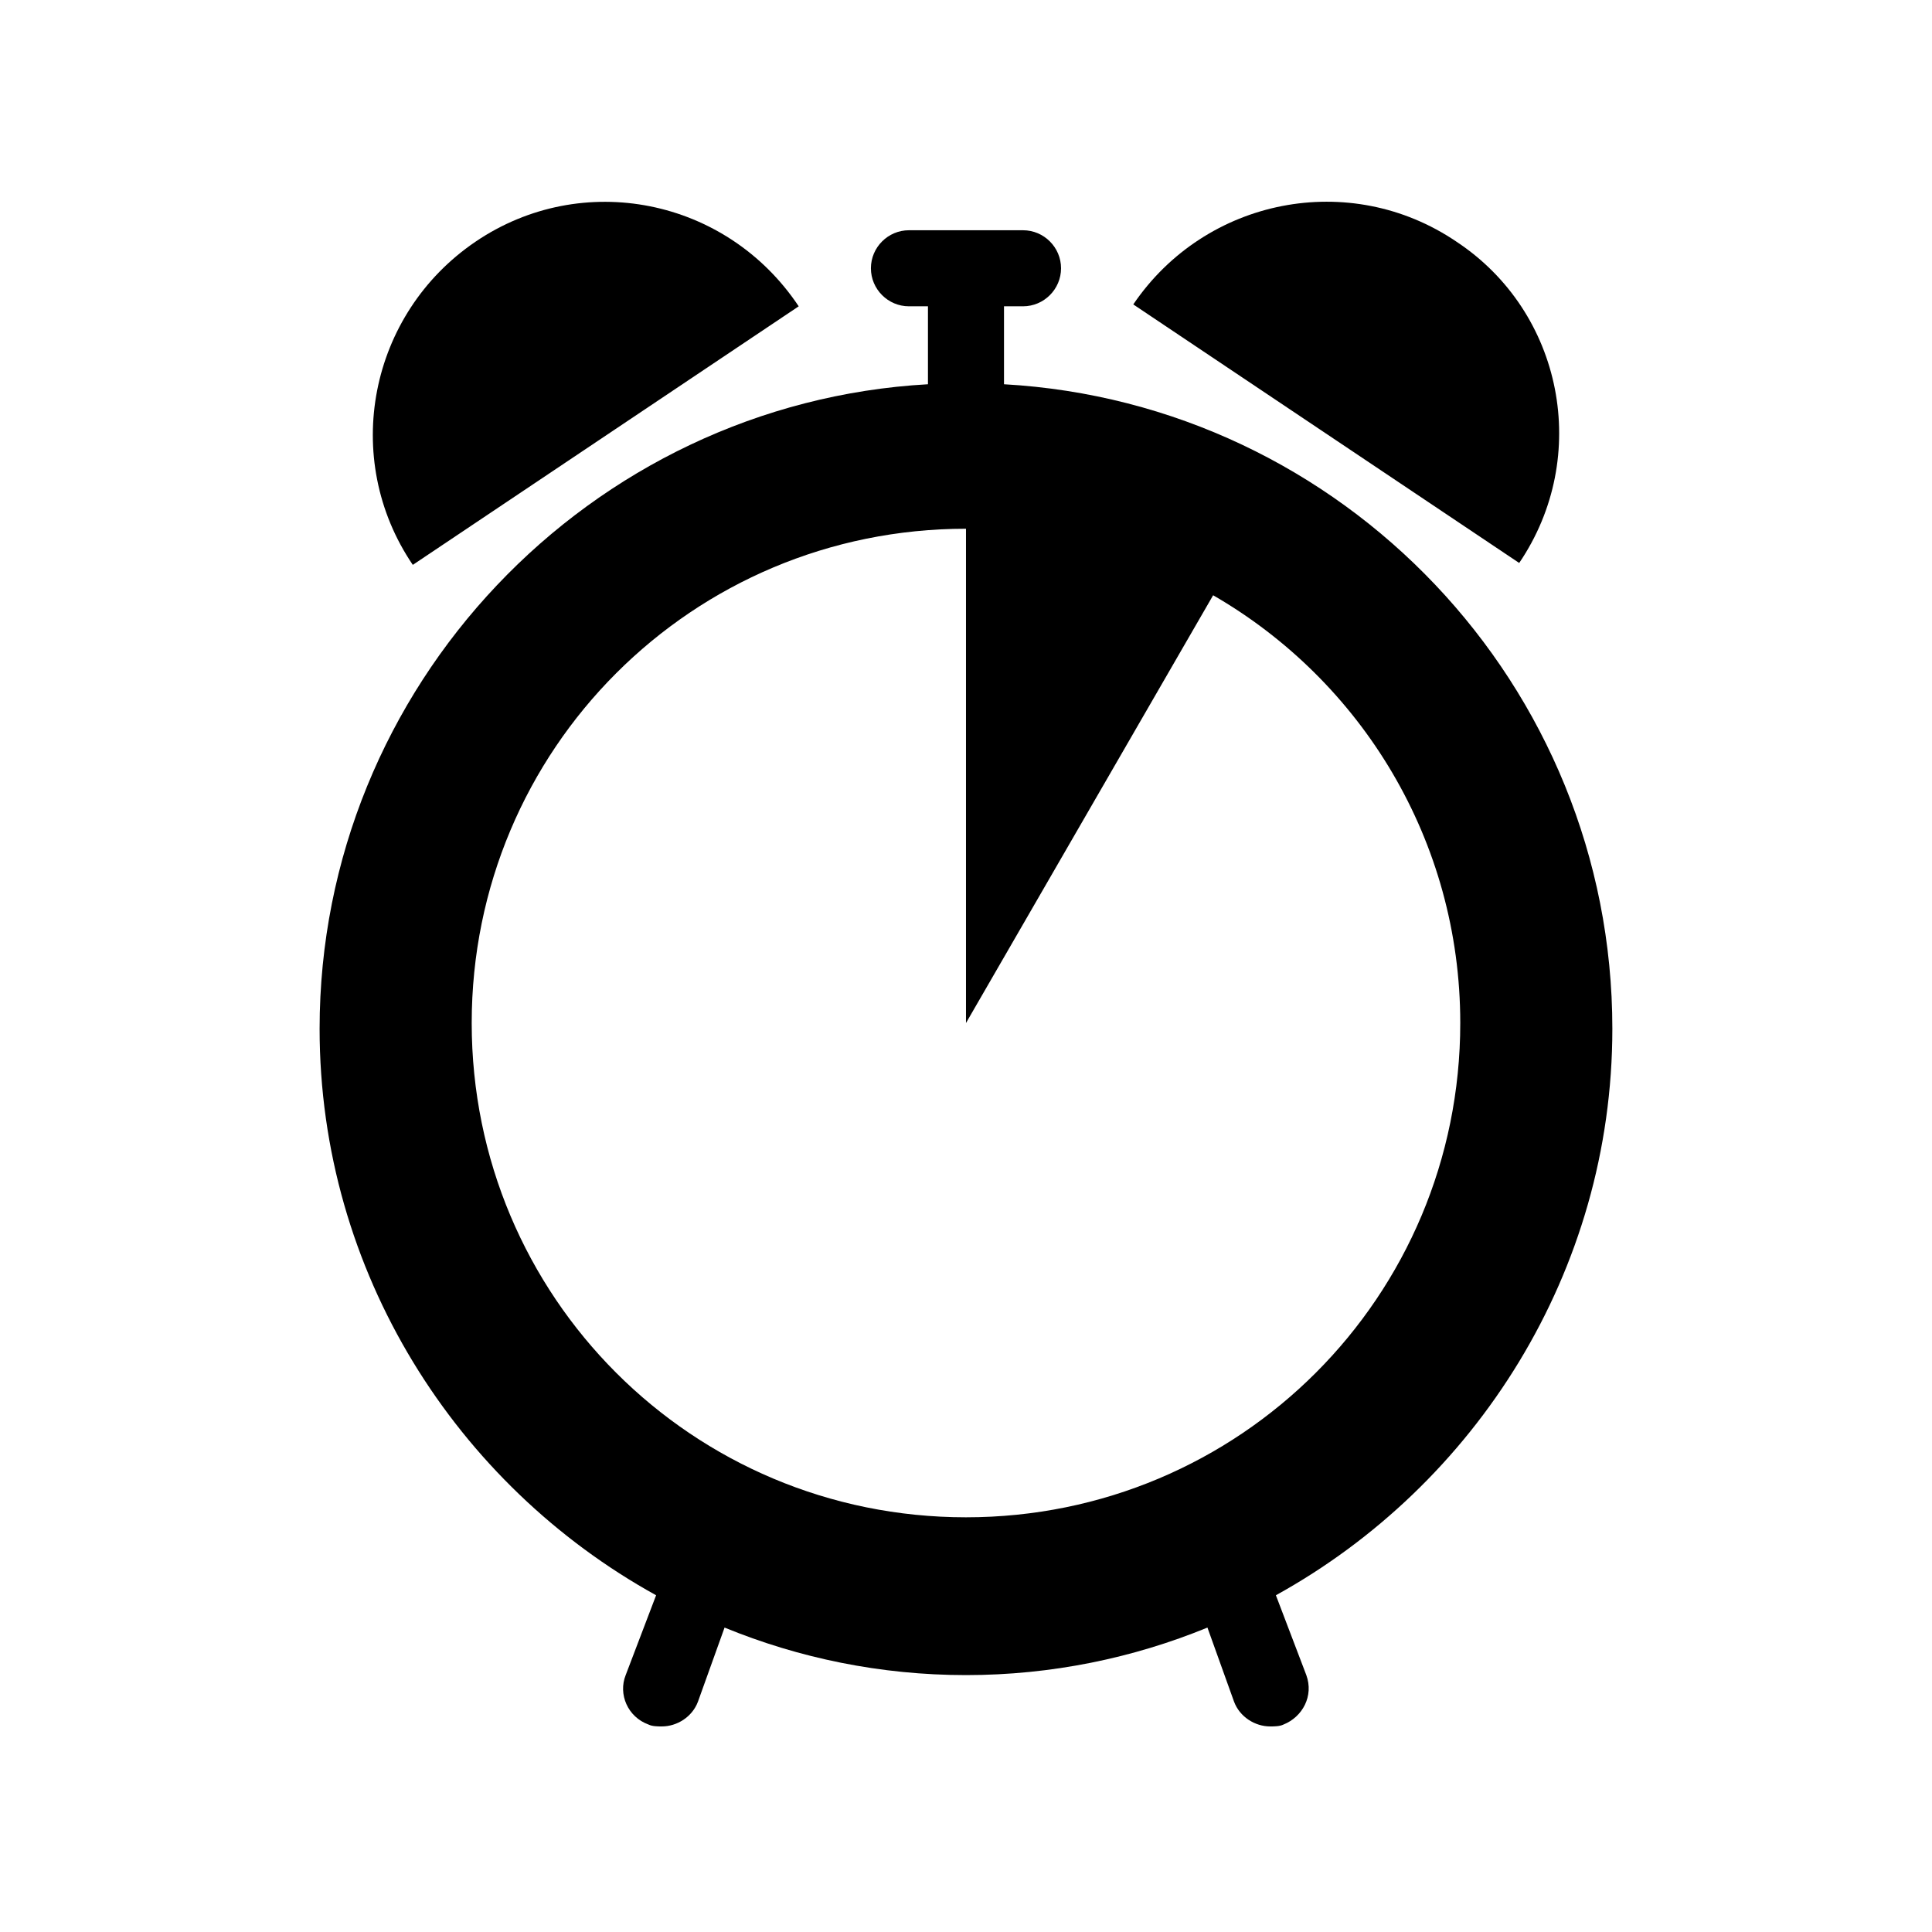 <?xml version="1.0" encoding="UTF-8"?>
<!-- Uploaded to: SVG Repo, www.svgrepo.com, Generator: SVG Repo Mixer Tools -->
<svg fill="#000000" width="800px" height="800px" version="1.1" viewBox="144 144 512 512" xmlns="http://www.w3.org/2000/svg">
 <g>
  <path d="m410.07 245.83v-20.656h5.039c5.543 0 10.078-4.535 10.078-10.078 0-5.543-4.535-10.078-10.078-10.078h-30.23c-5.543 0-10.078 4.535-10.078 10.078 0 5.543 4.535 10.078 10.078 10.078h5.039v20.656c-89.68 5.039-161.22 80.105-161.22 170.79 0 64.488 36.273 120.91 89.176 150.14l-8.062 21.16c-2.016 5.039 0.504 11.082 6.047 13.098 1.008 0.504 2.519 0.504 3.527 0.504 4.031 0 8.062-2.519 9.574-6.551l7.055-19.648c19.648 8.062 41.312 12.594 63.984 12.594s44.336-4.535 63.984-12.594l7.055 19.648c1.512 4.031 5.543 6.551 9.574 6.551 1.008 0 2.519 0 3.527-0.504 5.039-2.016 8.062-7.559 6.047-13.098l-8.062-21.16c52.891-29.223 89.164-85.648 89.164-150.14 0-91.191-71.539-165.75-161.22-170.79zm-10.074 300.27c-72.547 0-130.99-58.441-130.99-130.99 0-72.547 58.441-130.99 130.99-130.99v130.99l65.496-113.36c39.293 22.672 65.492 64.992 65.492 113.36 0 72.547-58.441 130.99-130.99 130.99z"/>
  <path d="m529.98 208.05c-28.215-19.145-66.504-11.586-85.648 16.625l102.27 68.52c19.145-28.215 11.59-66.504-16.625-85.145z"/>
  <path d="m270.02 208.05c-28.215 19.145-35.77 57.434-16.625 85.648l102.27-68.52c-19.145-28.715-57.434-36.273-85.648-17.129z"/>
 </g>
</svg>